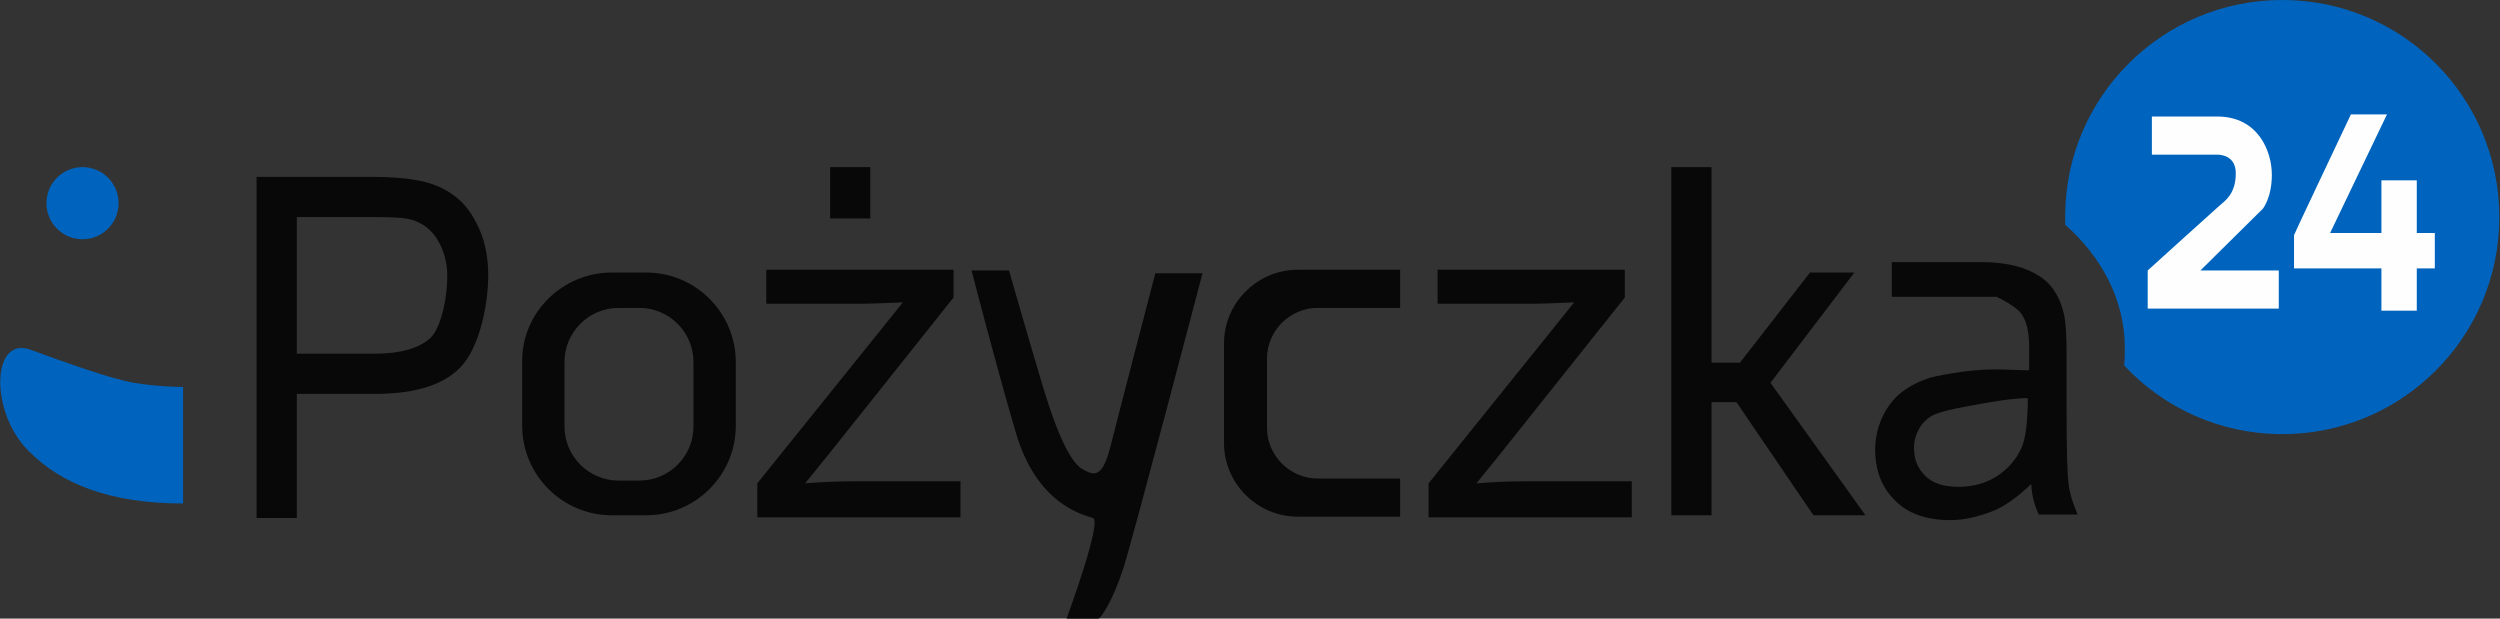 <?xml version="1.0" encoding="utf-8"?>
<!-- Generator: Adobe Illustrator 24.1.1, SVG Export Plug-In . SVG Version: 6.00 Build 0)  -->
<svg version="1.1" id="Warstwa_1" xmlns="http://www.w3.org/2000/svg" xmlns:xlink="http://www.w3.org/1999/xlink" x="0px" y="0px"
	 viewBox="0 0 360.5 89.2" style="enable-background:new 0 0 360.5 89.2;" xml:space="preserve">
<rect x="0" y="0" width="360.5" height="89.2" fill="#333333" stroke="none"/>
<style type="text/css">
	.st0{fill:#080808;}
	.st1{fill-rule:evenodd;clip-rule:evenodd;fill:#080808;}
	.st2{fill-rule:evenodd;clip-rule:evenodd;fill:#0064BE;}
	.st3{fill-rule:evenodd;clip-rule:evenodd;fill:#FEFEFE;}
</style>
<g id="Warstwa_x0020_1">
	<path class="st0" d="M37,74.7V25.5h16.5c2.9,0,5.1,0.2,6.7,0.5c2.2,0.4,4,1.2,5.4,2.3c1.5,1.1,2.6,2.7,3.5,4.7
		c0.9,2,1.3,4.3,1.3,6.7c0,4.2-1.2,9.9-3.6,12.8c-2.4,2.9-6.7,4.3-12.8,4.3H42.8v17.9C42.8,74.7,37,74.7,37,74.7z M42.8,51h11.3
		c3.7,0,6.4-0.8,8-2.3c1.6-1.6,2.4-6,2.4-8.8c0-2.1-0.5-3.8-1.4-5.3c-0.9-1.5-2.1-2.4-3.7-2.9c-1-0.3-2.8-0.4-5.4-0.4H42.8
		C42.8,31.2,42.8,51,42.8,51z"/>
	<path class="st0" d="M109.2,74.6v-4.9l21-26.1c-2.4,0.1-4.5,0.2-6.3,0.2h-13.4v-4.9h27v4l-18,22.6l-3.4,4.2
		c2.5-0.2,4.9-0.3,7.1-0.3h15.3v5.2C138.5,74.6,109.2,74.6,109.2,74.6z"/>
	<rect x="119.7" y="24.1" class="st1" width="5.8" height="7.4"/>
	<path class="st0" d="M206,74.6v-4.9l21-26.1c-2.4,0.1-4.5,0.2-6.3,0.2h-13.4v-4.9h27v4l-18,22.6l-3.4,4.2c2.5-0.2,4.9-0.3,7.1-0.3
		h15.3v5.2L206,74.6L206,74.6z"/>
	<path class="st0" d="M292.9,69.8c-2,1.9-3.9,3.3-5.8,4s-3.8,1.2-5.9,1.2c-3.5,0-6.2-1-8-2.9c-1.9-1.9-2.8-4.3-2.8-7.3
		c0-1.7,0.4-3.3,1.1-4.8c0.7-1.4,1.6-2.6,2.8-3.5c1.2-0.9,2.4-1.5,3.9-2c1.1-0.3,2.7-0.6,4.8-0.9c4.3-0.6,7.3-0.2,9.6-0.2
		c0-0.8,0-3.2,0-3.4c0-2.5-0.5-4.2-1.5-5.2c-0.8-0.7-1.9-1.4-3.2-2h-15.1v-5h8.2c1.3,0,2.9,0,4.7,0c2.7,0,4.9,0.4,6.6,1.1
		c1.7,0.7,2.9,1.6,3.7,2.7c0.8,1.1,1.4,2.5,1.7,4.1c0.2,1,0.3,2.9,0.3,5.6v8c0,5.6,0.1,9.1,0.3,10.6c0.2,1.5,0.7,2.9,1.3,4.3h-5.6
		C293.4,73,293,71.5,292.9,69.8L292.9,69.8z M292.4,57.4c-2.9,0.1-4.9,0.5-8.8,1.2c-2.2,0.4-3.8,0.8-4.7,1.2
		c-0.9,0.4-1.6,1.1-2.1,1.9c-0.5,0.9-0.8,1.8-0.8,2.9c0,1.6,0.5,2.9,1.6,4c1.1,1.1,2.7,1.6,4.8,1.6c2.1,0,3.9-0.5,5.5-1.5
		c1.6-1,2.8-2.4,3.6-4.1c0.6-1.4,0.8-3.4,0.9-6L292.4,57.4L292.4,57.4z"/>
	<path class="st1" d="M140.1,39h5.4c0,0,2.8,9.8,4.9,16.8c2.1,7,4,10.8,5.6,11.8c1.6,0.9,2.9,1.6,4.1-3.1c1.2-4.8,6.5-25.1,6.5-25.1
		h6.8c0,0-9.9,37.8-11.4,42.5c-1.5,4.7-3.3,7.3-3.6,7.3h-4.6c0,0,5.2-14.1,3.8-14.5c-1.5-0.5-8.2-2-11.2-12.6
		C143.3,51.5,140.1,39,140.1,39L140.1,39z"/>
	<path class="st1" d="M187.1,38.9h14.8v5.5h-11.9c-4,0-7.3,3.3-7.3,7.3v10c0,4,3.3,7.3,7.3,7.3h11.9v5.5h-14.8
		c-5.8,0-10.6-4.8-10.6-10.6V49.5C176.5,43.7,181.3,38.9,187.1,38.9z"/>
	<path class="st2" d="M329.1,0c17.3,0,31.3,14,31.3,31.3c0,17.3-14,31.3-31.3,31.3c-9,0-17.1-3.8-22.8-9.9c0.1-0.8,0.1-1.7,0.1-2.5
		c0-6.9-3.3-13.1-8.6-17.8c0-0.4,0-0.8,0-1.2C297.8,14,311.8,0,329.1,0z"/>
	<polygon class="st1" points="241,24.1 246.8,24.1 246.8,52.3 250.9,52.3 261,39.3 267.4,39.3 255.3,55.2 269,74.3 261.5,74.3 
		250.4,58 246.8,58 246.8,74.3 241,74.3 	"/>
	<path class="st3" d="M317.3,39h11.3v5.5h-18.9V39c0,0,9.5-8.6,10.3-9.3c0.8-0.7,2.4-1.7,2.4-4.7c0-2.4-1.9-2.7-2.7-2.7v0h-0.3h0
		h-9.1v-5.5h9.4c6,0,7.9,5.1,7.9,8.4c0,3.3-1.3,4.9-1.3,4.9L317.3,39L317.3,39z"/>
	<path class="st3" d="M330.8,38.7h12.6v6.1h5.1v-6.1h2.6v-5.1h-2.6v-7.6h-5.1v7.6h-7.4l8.2-17.1H339c-0.9,1.9-8.2,17.3-8.2,17.4
		V38.7z"/>
	<path class="st2" d="M26.4,55.8v16.8c-10.5,0-17.6-2.8-22.3-7.6c-5.6-5.6-5.3-16.5,0.2-14.6c5.5,2,11.6,4.2,15,4.8
		C22.8,55.8,26.4,55.8,26.4,55.8z"/>
	<ellipse class="st2" cx="11.9" cy="29.3" rx="5.2" ry="5.2"/>
	<path class="st1" d="M88.2,39.3h5c7.1,0,12.9,5.8,12.9,12.9v9.2c0,7.1-5.8,12.9-12.9,12.9h-5c-7.1,0-12.9-5.8-12.9-12.9v-9.2
		C75.2,45.1,81.1,39.3,88.2,39.3z M89.2,44.4h3c4.3,0,7.8,3.5,7.8,7.8v9.3c0,4.3-3.5,7.8-7.8,7.8h-3c-4.3,0-7.8-3.5-7.8-7.8v-9.3
		C81.4,47.9,84.9,44.4,89.2,44.4z"/>
</g>
</svg>
